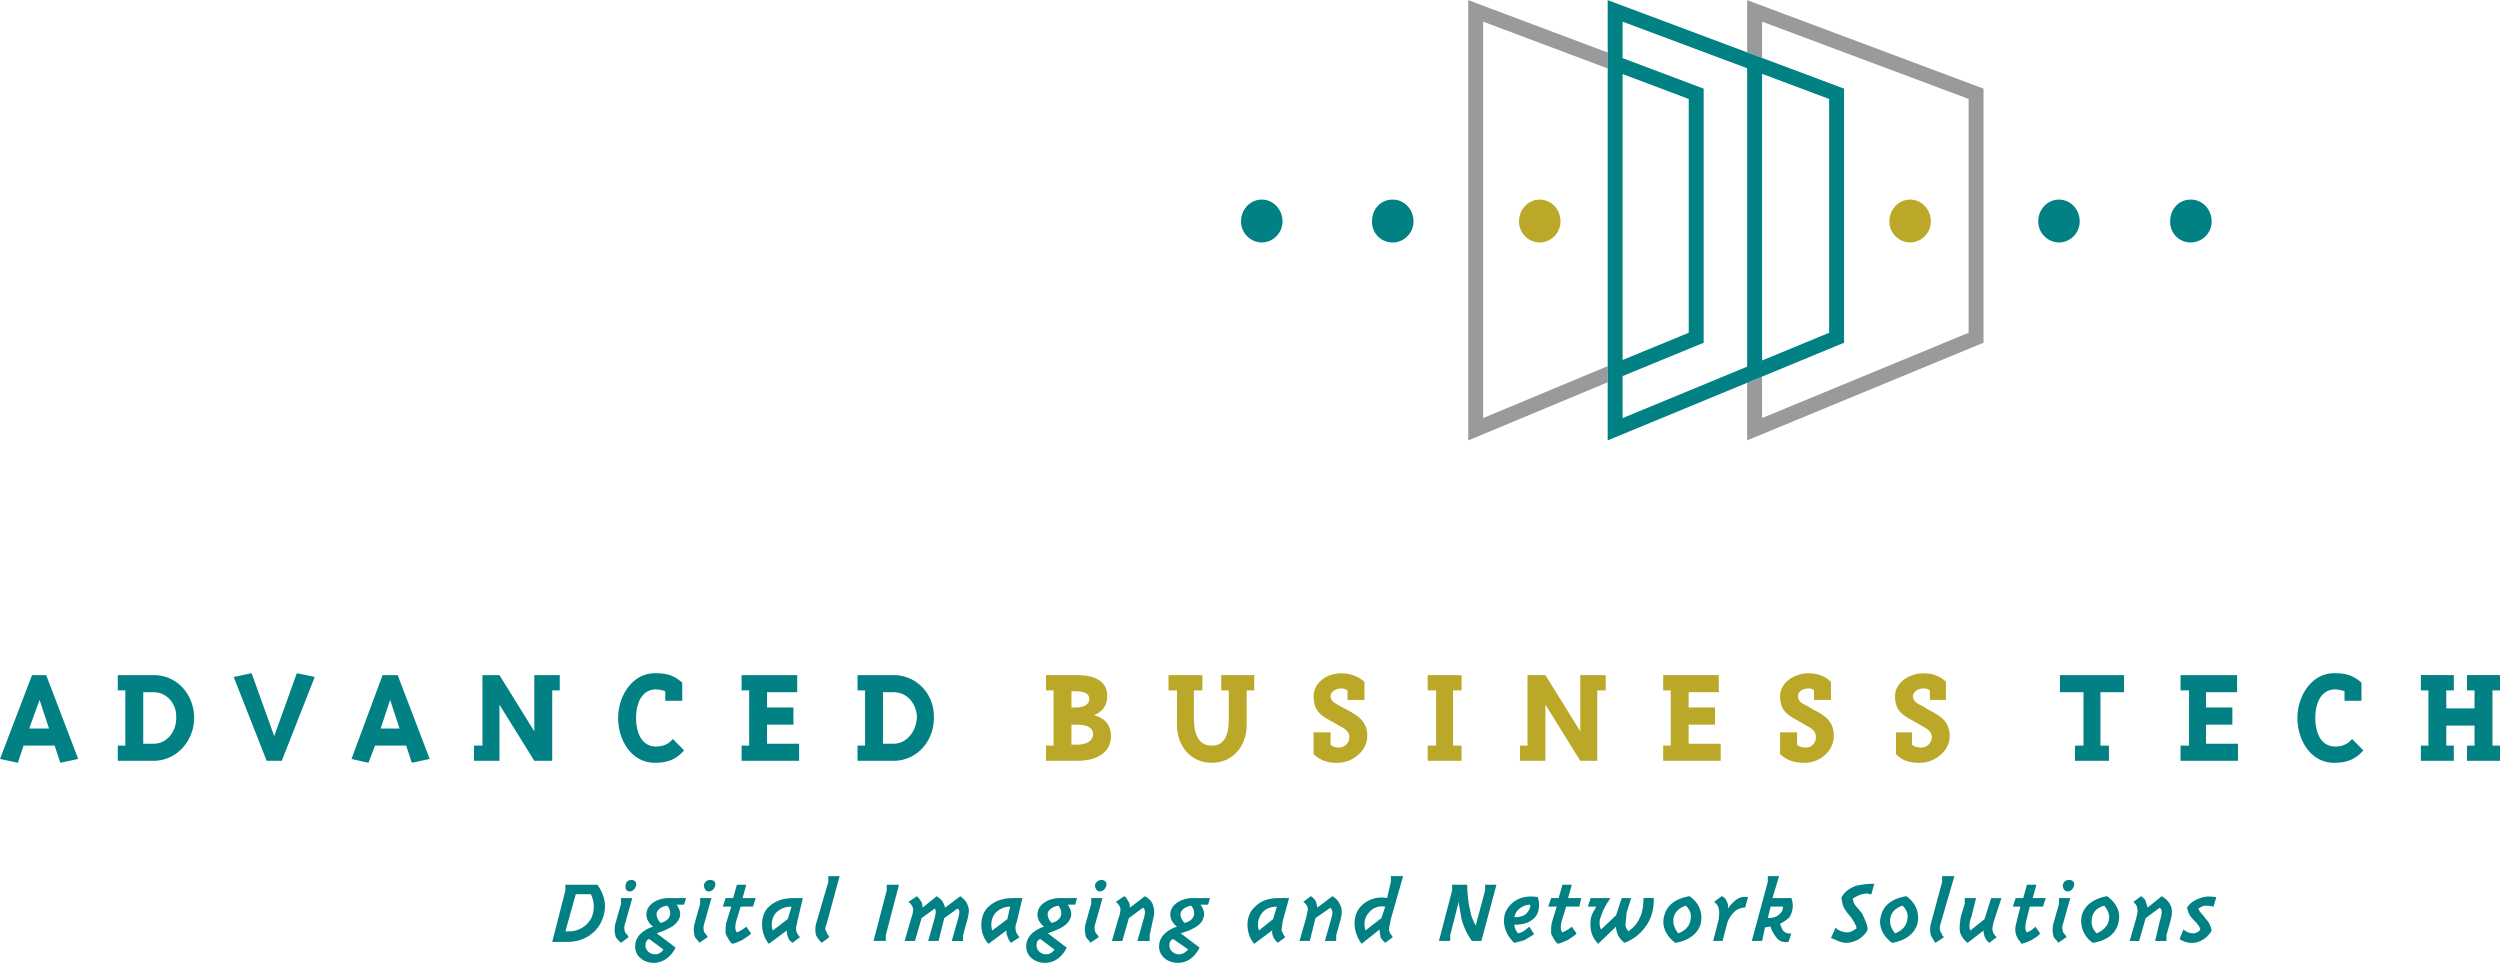 <svg xmlns="http://www.w3.org/2000/svg" width="2500" height="963" viewBox="0 0 87.874 33.84"><path d="M61.412 0v1.835l.524.196V.756l7.26 2.717v8.218l-7.26 2.999v-1.458l-.524.217v2.025l8.308-3.432V3.111L61.412 0zM52.132 14.69V.757l4.378 1.645v-.56L51.608 0v15.477l4.901-2.044v-.568l-4.377 1.825z" fill="#989a9c"/><path d="M64.818 12.043V3.111L56.51 0v15.475l8.308-3.432zm-.525-.351l-2.356.974V2.592l2.356.882v8.218zm-7.259-9.093l2.324.875v8.218l-2.324.956V2.599zm0 10.616l2.849-1.172V3.111l-2.849-1.072V.757l4.378 1.638v10.488l-4.378 1.808v-1.476z" fill="#018184"/><path d="M54.851 7.781c0 .402-.331.737-.729.737s-.729-.335-.729-.737c0-.435.332-.77.729-.77s.729.335.729.77zM67.868 7.781a.74.74 0 0 1-.729.737.74.74 0 0 1-.728-.737c0-.435.331-.77.728-.77.398 0 .729.335.729.77z" fill="#bca828"/><path d="M49.684 7.781c0 .402-.33.737-.729.737a.718.718 0 0 1-.729-.737c0-.435.298-.77.729-.77.399 0 .729.335.729.77zM45.08 7.781a.74.74 0 0 1-.729.737.74.74 0 0 1-.729-.737c0-.435.331-.77.729-.77.397 0 .729.335.729.77zM73.101 7.781c0 .402-.33.737-.729.737a.74.74 0 0 1-.729-.737c0-.435.331-.77.729-.77.399 0 .729.335.729.77zM77.739 7.781a.74.74 0 0 1-.729.737.718.718 0 0 1-.729-.737c0-.435.298-.77.729-.77.397 0 .729.335.729.77zM1.722 25.602h-.695l.364-1.006.331 1.006zm.398 1.205l.629-.135-1.126-2.947h-.497L0 26.672l.629.135.199-.604h1.093l.199.604zM5.399 24.326c.464 0 .794.402.794.838.033.502-.298.973-.794.973h-.364v-1.811h.364zm0 2.412c.828 0 1.457-.736 1.424-1.574-.033-.77-.596-1.439-1.424-1.439H4.14v.537h.265v1.941H4.14v.535h1.259zM10.433 23.658l.63.133-1.159 2.947h-.531l-1.159-2.947.63-.133.795 2.211.794-2.211zM14.044 25.602h-.663l.332-1.006.331 1.006zm.431 1.205l.629-.135-1.126-2.947h-.53l-1.093 2.947.596.135.232-.604h1.093l.199.604zM16.661 26.738v-.535h.297v-2.478h.597l1.226 1.976v-1.976h.894v.537h-.265v2.476h-.629l-1.226-1.974v1.974h-.894zM23.981 23.992v.637h-.597v-.336a1.062 1.062 0 0 0-.364-.066c-.497.035-.662.537-.662 1.006s.165.971.662 1.004c.265 0 .464-.066.629-.268l.397.402c-.299.334-.596.436-1.027.436-.828 0-1.292-.805-1.292-1.574 0-.771.497-1.574 1.292-1.574.398-.001.664.066.962.333zM26.067 26.738v-.535h.266v-1.941h-.266v-.537h1.955v.601h-1.061v.537h.928v.604h-.928v.67h1.127v.601h-2.021zM31.4 24.326c.497 0 .795.402.829.838 0 .502-.332.973-.829.973h-.364v-1.811h.364zm0 2.412c.861 0 1.458-.736 1.425-1.574 0-.77-.597-1.439-1.425-1.439h-1.258v.537h.265v1.941h-.265v.535H31.4z" fill="#018184"/><path d="M37.661 26.17v-.703h.198c.331 0 .563.1.563.334s-.232.369-.563.369h-.198zm.198.568c.762 0 1.192-.334 1.192-.869 0-.402-.231-.637-.595-.736.331-.137.463-.369.463-.672 0-.502-.398-.736-1.06-.736h-1.093v.537h.265v1.941h-.265v.535h1.093zm-.198-1.875v-.57h.131c.299 0 .497.068.497.27s-.198.301-.497.301h-.131v-.001zM43.821 25.467c0 .77-.497 1.34-1.226 1.34-.728 0-1.225-.57-1.225-1.34v-1.205h-.298v-.537h1.191v.537h-.298v1.004c0 .535.167.938.629.938.464 0 .597-.402.597-.938v-1.004h-.265v-.537h1.159v.537h-.265v1.205h.001zM47.365 24.262c-.1-.068-.165-.068-.232-.068-.197 0-.363.133-.363.268 0 .201.198.268.363.369l.199.102c.432.232.729.434.729.938 0 .502-.497.938-1.061.938-.332 0-.563-.068-.828-.303v-.77h.597v.436c.065.066.166.1.298.1.198 0 .364-.166.364-.367s-.166-.301-.364-.402l-.166-.1c-.431-.236-.729-.369-.729-.939 0-.469.464-.803.96-.803.332 0 .597.1.828.301v.637h-.596v-.337h.001zM51.075 26.203h.298v.535h-1.191v-.535h.296v-1.941h-.296v-.537h1.191v.537h-.298v1.941zM53.427 26.738v-.535h.264v-2.478h.63l1.225 1.976v-1.976h.895v.537h-.298v2.476h-.597l-1.225-1.974v1.974h-.894zM58.461 26.738v-.535h.266v-1.941h-.266v-.537h1.954v.601h-1.06v.537h.928v.604h-.928v.67h1.127v.601h-2.021zM63.761 24.262c-.065-.068-.133-.068-.198-.068-.232 0-.364.133-.364.268 0 .201.165.268.364.369l.165.102c.464.232.729.434.729.938 0 .502-.464.938-1.027.938-.33 0-.597-.068-.861-.303v-.77h.597v.436c.065.066.198.1.298.1.232 0 .364-.166.364-.367s-.132-.301-.331-.402l-.166-.1c-.43-.236-.762-.369-.762-.939 0-.469.497-.803.994-.803.331 0 .596.1.795.301v.637h-.597v-.337zM67.835 24.262c-.1-.068-.166-.068-.231-.068-.199 0-.364.133-.364.268 0 .201.165.268.364.369l.164.102c.465.232.764.434.764.938 0 .502-.497.938-1.061.938-.332 0-.597-.068-.828-.303v-.77h.562v.436c.067.066.199.1.332.1.198 0 .364-.166.364-.367s-.166-.301-.364-.402l-.166-.1c-.431-.236-.762-.369-.762-.939 0-.469.496-.803.994-.803.332 0 .596.1.795.301v.637h-.563v-.337z" fill="#bca828"/><path fill="#018184" d="M73.83 26.203h.298v.535h-1.192v-.535h.298v-1.877h-.828v-.601h2.252v.601h-.828v1.877zM76.646 26.738v-.535h.298v-1.941h-.298v-.537h1.987v.601H77.54v.537h.927v.604h-.927v.67h1.126v.601h-2.02zM83.005 23.992v.637h-.596v-.336a1.073 1.073 0 0 0-.365-.066c-.496.035-.662.537-.662 1.006s.166.971.662 1.004c.265 0 .464-.066.63-.268l.397.402c-.298.334-.597.436-1.027.436-.828 0-1.291-.805-1.291-1.574 0-.771.496-1.574 1.291-1.574.398-.001.663.066.961.333zM86.979 25.5h-.993v.703h.265v.535h-1.159v-.535h.265v-1.941h-.265v-.537h1.159v.537h-.265v.634h.993v-.634h-.264v-.537h1.159v.537h-.265v1.941h.265v.535h-1.159v-.535h.264V25.5zM20.801 32.232a.886.886 0 0 1-.795.502h-.133l.365-1.307h.53c.132.27.132.538.033.805zm-.928-1.138v.201l-.463 1.809h.53c.596 0 1.093-.336 1.259-.871.132-.369.065-.771-.2-1.139h-1.126zM22.126 31.328c.132 0 .199-.1.232-.201.033-.133-.067-.201-.166-.201-.1 0-.198.068-.198.168-.034.135.033.234.132.234zm-.497 1.139a.825.825 0 0 0 0 .402c0 .066.066.133.132.201l.067.066.265-.201-.033-.066c-.033-.035-.066-.066-.1-.135 0-.033-.033-.133 0-.234l.265-.938h-.397v.201l-.199.704zM23.086 32.064c.067-.133.166-.201.365-.234a.379.379 0 0 1 .099.336c-.033.135-.166.234-.331.268-.066-.067-.166-.202-.133-.37zm.431-.502c-.364 0-.663.168-.762.402-.099.268.033.469.199.604l-.1.033c-.298.133-.529.334-.529.67 0 .301.264.568.662.568.232 0 .563-.135.761-.535l-.662-.502.265-.102c.232-.1.431-.201.53-.436.067-.168 0-.334-.099-.469h.265l.066-.234h-.596v.001zm-.695 1.44l.496.369a.347.347 0 0 1-.298.168c-.166 0-.331-.135-.331-.301 0-.134.033-.201.133-.236zM24.61 31.764v-.201h.396l-.263.937c-.034.102 0 .201 0 .234.033.068.066.1.099.135l.033.066-.298.201-.033-.066c-.067-.068-.132-.135-.132-.201a.802.802 0 0 1 0-.402l.198-.703zm.133-.67c.033-.1.099-.168.231-.168.1 0 .199.068.166.201-.033.102-.1.201-.232.201-.099 0-.165-.099-.165-.234zM26.233 32.568l.166.234c-.066.1-.233.168-.299.234-.099.033-.198.1-.364.133l-.066-.066c-.065-.102-.132-.201-.166-.301 0-.168 0-.27.034-.402l.165-.537h-.298l.099-.301h.265l.133-.469h.331l-.133.469h.464l-.099.301h-.431l-.165.537c-.034.168-.034.301.033.367.099-.033.198-.099.331-.199zM27.26 32.098a.74.74 0 0 1 .563-.234l-.133.438-.529.4a.654.654 0 0 1 .099-.604zm.861.838c-.066-.066-.132-.168-.132-.234-.033-.1.033-.234.033-.301l.197-.838h-.298c-.264 0-.629.033-.927.336-.298.301-.265.936.033 1.271l.63-.469c0 .066 0 .133.032.201a.39.39 0 0 0 .166.234l.266-.2zM29.048 32.5c-.066.135-.033.201 0 .234 0 .033.033.1.067.135l.033.066-.265.201-.033-.033a1.022 1.022 0 0 1-.166-.234.826.826 0 0 1 0-.402l.431-1.473v-.203h.397l-.464 1.709zM31.599 31.094l-.464 1.775v.201h-.431l.464-1.775v-.201h.431zM32.03 32.266c.066-.168.066-.268.066-.334-.034-.102-.066-.168-.167-.234l.299-.201c.065.066.1.1.133.166.033.035.066.102.066.236l.497-.402c.099.066.165.133.198.166.034.068.067.135.1.236l.53-.402c.132.1.232.201.265.334.066.135.033.268 0 .436l-.166.604v.201h-.398l.2-.703c.033-.102.065-.236.065-.303s0-.1-.065-.133l-.464.334-.199.803h-.365l.2-.703c.033-.135.065-.236.065-.303 0-.033 0-.1-.033-.133l-.464.334-.232.805h-.365l.234-.804zM34.977 32.098a.721.721 0 0 1 .53-.234l-.099.438-.53.4a.66.66 0 0 1 .099-.604zm.861.838c-.066-.066-.132-.168-.132-.234-.033-.1 0-.234.033-.301l.199-.838h-.298c-.265 0-.63.033-.928.336-.297.301-.297.936.034 1.271l.629-.469c0 .066 0 .133.033.201.033.1.066.168.132.234l.298-.2zM36.833 32.064c.065-.133.198-.201.364-.234a.379.379 0 0 1 .099.336c-.033.135-.166.234-.331.268-.067-.067-.166-.202-.132-.37zm.43-.502c-.365 0-.663.168-.762.402-.099.268.033.469.199.604l-.1.033c-.298.133-.529.334-.529.67 0 .301.264.568.662.568.264 0 .563-.135.762-.535l-.662-.502.264-.102c.232-.1.432-.201.53-.436.066-.168 0-.334-.099-.469h.264l.067-.234h-.596v.001zm-.696 1.44l.497.369a.35.35 0 0 1-.298.168c-.166 0-.331-.135-.331-.301 0-.134.033-.201.132-.236zM38.356 31.764v-.201h.397l-.264.937c-.033.102 0 .201 0 .234.032.068.066.1.099.135l.033.066-.298.201-.034-.066c-.066-.068-.132-.135-.132-.201a.826.826 0 0 1 0-.402l.199-.703zm.133-.67a.249.249 0 0 1 .231-.168c.1 0 .199.068.166.201-.033.102-.099.201-.231.201-.1 0-.166-.099-.166-.234zM39.681 32.266l-.232.805h-.365l.232-.805c.067-.168.067-.268.067-.334a.381.381 0 0 0-.166-.234l.298-.201c.066.033.101.1.134.166.033.035.065.102.065.236l.53-.402c.166.1.265.201.298.367.066.201 0 .402-.033.537l-.099.469v.201h-.431l.199-.703c.032-.102.066-.236.066-.303s0-.1-.066-.166l-.497.367zM41.502 32.064c.067-.133.199-.201.365-.234a.379.379 0 0 1 .099.336c-.033.135-.165.234-.331.268-.066-.067-.166-.202-.133-.37zm.431-.502c-.364 0-.662.168-.762.402-.099.268.033.469.199.604l-.099.033c-.298.133-.53.334-.53.67 0 .301.265.568.662.568.265 0 .562-.135.762-.535l-.663-.502.299-.102c.198-.1.43-.201.496-.436.067-.168 0-.334-.099-.469h.265l.066-.234h-.596v.001zm-.695 1.44l.529.369c-.1.1-.199.168-.332.168-.165 0-.331-.135-.331-.301.001-.134.034-.201.134-.236zM44.352 32.098c.1-.133.265-.234.529-.234l-.133.438-.497.4a.66.66 0 0 1 .101-.604zm.828.838c-.066-.066-.1-.168-.133-.234 0-.1.033-.234.033-.301l.23-.838h-.33c-.266 0-.629.033-.895.336-.331.301-.298.936 0 1.271l.629-.469c0 .066 0 .133.033.201.034.1.1.168.166.234l.267-.2zM46.239 32.266l-.199.804h-.364l.232-.805c.033-.168.065-.268.065-.334a.372.372 0 0 0-.165-.234l.266-.201a.4.4 0 0 1 .165.166c.033.035.033.102.065.236l.53-.402c.166.1.232.201.298.367.067.201 0 .402-.032.537l-.133.469v.201h-.397l.199-.703c.032-.102.065-.236.065-.303s-.033-.1-.065-.166l-.53.368zM48.127 32.064c.133-.166.331-.234.563-.201l-.133.402-.562.436c-.067-.234-.034-.469.132-.637zm.762-1.273v.203l-.133.568a.997.997 0 0 0-.96.336c-.298.367-.199.936.066 1.271l.629-.502c0 .135.033.201.033.268.033.066.1.135.166.201l.265-.201c-.066-.102-.1-.133-.132-.234 0-.1.032-.234.065-.4l.431-1.51h-.43zM51.737 33.07a2.363 2.363 0 0 1-.364-.77c-.033-.203-.066-.336-.1-.604l-.299 1.172v.201h-.396l.464-1.775v-.201h.53c0 .234.033.637.099.871.033.234.099.367.199.568l.331-1.238v-.201h.399l-.53 1.977h-.333zM54.057 31.529c.099.369 0 .637-.167.771-.198.166-.43.199-.661.199 0 .102.065.234.131.303.167-.035.232-.102.398-.234l.165.266c-.099.068-.231.137-.331.203-.099.033-.232.066-.363.1-.299-.268-.465-.703-.299-1.105.166-.335.53-.604 1.127-.503zm-.266.268a.544.544 0 0 0-.331.102.498.498 0 0 0-.231.334c.198 0 .298-.033.396-.102.066-.067.166-.166.166-.334zM55.248 32.568l.166.234c-.066.1-.232.168-.298.234-.101.033-.199.1-.365.133l-.065-.066c-.066-.102-.133-.201-.166-.301 0-.168 0-.27.033-.402l.165-.537h-.298l.1-.301h.266l.132-.469h.331l-.132.469h.463l-.066.301h-.464l-.166.537c-.033.168-.033.301.033.367a1.22 1.22 0 0 0 .331-.199zM56.176 33.17c-.231-.234-.298-.502-.265-.838.033-.234.132-.334.198-.469h-.299l.101-.301h.695c-.198.301-.266.436-.331.637a.579.579 0 0 0 0 .469l.529-.502.199-.604h.331l-.166.535c0 .135-.033.336-.033.402 0 .068.033.135.101.234.165-.133.298-.234.396-.469.1-.168.133-.469.133-.637v-.066h.364v.066c0 .369-.099.672-.265.904a1.596 1.596 0 0 1-.762.604c-.133-.1-.166-.166-.232-.268-.033-.102-.066-.168-.066-.301l-.628.604zM58.991 32.803c-.132-.168-.199-.336-.165-.537.033-.201.198-.367.43-.436.166.168.199.301.166.502s-.166.369-.431.471zm-.497-.604c-.099.334.066.703.397.938.563-.1.828-.402.895-.703.066-.369-.066-.703-.397-.938-.597.1-.828.402-.895.703zM60.217 33.07l.198-.77c0-.135.034-.236 0-.336 0-.066-.033-.168-.165-.268l.266-.201c.099.033.165.133.165.166.065.102.065.201.065.27.1-.168.166-.201.232-.27.133-.1.231-.166.464-.133l-.1.369a.544.544 0 0 0-.397.166.997.997 0 0 0-.231.369l-.166.637h-.331v.001zM62.237 31.863h.431c0 .135-.033.201-.166.303-.065.066-.232.1-.364.1l.099-.403zm.663.369a.746.746 0 0 0 .065-.67h-.663l.232-.771h-.397v.203l-.562 2.076h.364l.1-.469c.099-.033.132-.033.198-.033.032.133.099.234.166.334.099.135.198.234.464.201l.099-.301c-.133.031-.231-.035-.298-.102a1.669 1.669 0 0 1-.1-.234c.133-.066.232-.134.332-.234zM65.616 32.734a.88.88 0 0 1-.729.402c-.133 0-.298-.066-.43-.135l-.1-.031.165-.369.066.066c.066.033.199.1.331.1.166 0 .265-.1.331-.133v-.033c0-.068-.033-.102-.066-.168-.032-.066-.065-.102-.099-.168l-.166-.201c-.065-.1-.099-.133-.132-.234-.034-.066-.034-.168-.067-.268l.033-.066c.101-.168.299-.303.497-.369.166-.033.365-.066.563-.066h.066l-.1.367h-.066c-.033-.033-.133-.033-.265 0s-.232.102-.298.135l-.033.033c.033.066.033.135.065.168.033.066.066.1.101.135l.165.199c.065.135.099.203.132.303a.622.622 0 0 1 .066.268l-.03.065zM66.609 32.803c-.133-.168-.198-.336-.165-.537.032-.201.198-.367.43-.436.166.168.199.301.166.502s-.166.369-.431.471zm-.496-.604c-.101.334.065.703.396.938.563-.1.828-.402.895-.703.066-.369-.066-.703-.397-.938-.596.1-.828.402-.894.703zM68.199 32.5c-.033.135 0 .201 0 .234.033.033.066.1.066.135l.066.066-.298.201-.033-.032c-.033-.066-.099-.168-.132-.234a.826.826 0 0 1 0-.402l.397-1.473v-.203h.431l-.497 1.708zM69.16 33.137a.748.748 0 0 1-.265-.369c-.033-.166 0-.4.032-.568l.133-.436v-.201h.397l-.166.67a.802.802 0 0 0-.065.268c0 .102 0 .135.032.201l.497-.4.232-.738h.363l-.265.805c-.054.219-.104.361.065.535l.033.033-.264.201-.033-.033c-.033-.033-.066-.066-.1-.133a.635.635 0 0 1-.066-.236v-.033l-.56.434zM71.544 32.568l.166.234c-.066.1-.198.168-.298.234-.066.033-.199.1-.364.133l-.033-.066a.677.677 0 0 1-.165-.301c-.033-.168 0-.27.032-.402l.133-.537h-.266l.101-.301h.265l.132-.469h.332l-.133.469h.464l-.101.301h-.463l-.133.537c-.033.168-.033.301.033.367a.767.767 0 0 0 .298-.199zM72.671 31.328c.132 0 .199-.1.232-.201.032-.133-.067-.201-.166-.201-.134 0-.198.068-.232.168 0 .135.066.234.166.234zm-.497 1.139a.825.825 0 0 0 0 .402c0 .066.066.133.133.201l.033.066.298-.201-.034-.066c-.032-.035-.064-.066-.099-.135 0-.033-.033-.133 0-.234l.266-.938h-.398v.201l-.199.704zM73.698 32.803c-.166-.168-.199-.336-.166-.537.032-.201.166-.367.43-.436.133.168.199.301.166.502s-.198.369-.43.471zm-.531-.604a.932.932 0 0 0 .397.938c.597-.1.828-.402.895-.703.1-.369-.066-.703-.396-.938-.564.1-.829.402-.896.703zM75.42 32.266l-.231.805h-.331l.231-.805c.033-.168.066-.268.033-.334 0-.102-.066-.168-.133-.234l.265-.201c.067.033.133.1.166.166 0 .035.033.102.066.236l.496-.402c.167.1.266.201.332.367.065.201 0 .402-.033.537l-.132.469v.201h-.398l.166-.703c.033-.102.065-.236.065-.303s0-.1-.065-.166l-.497.367zM76.745 32.668c.132.1.23.135.364.135.066 0 .199-.068.231-.135-.032-.135-.099-.168-.133-.234l-.132-.133a.767.767 0 0 1-.199-.402c.099-.168.266-.27.464-.336.166-.066.331-.066.563-.033l-.1.334c-.133-.033-.231-.033-.331-.033-.066.033-.1.033-.198.102.033.1.099.166.164.234l.101.135a.743.743 0 0 1 .199.4c-.101.201-.365.436-.696.436a.788.788 0 0 1-.431-.135l.134-.335z"/></svg>